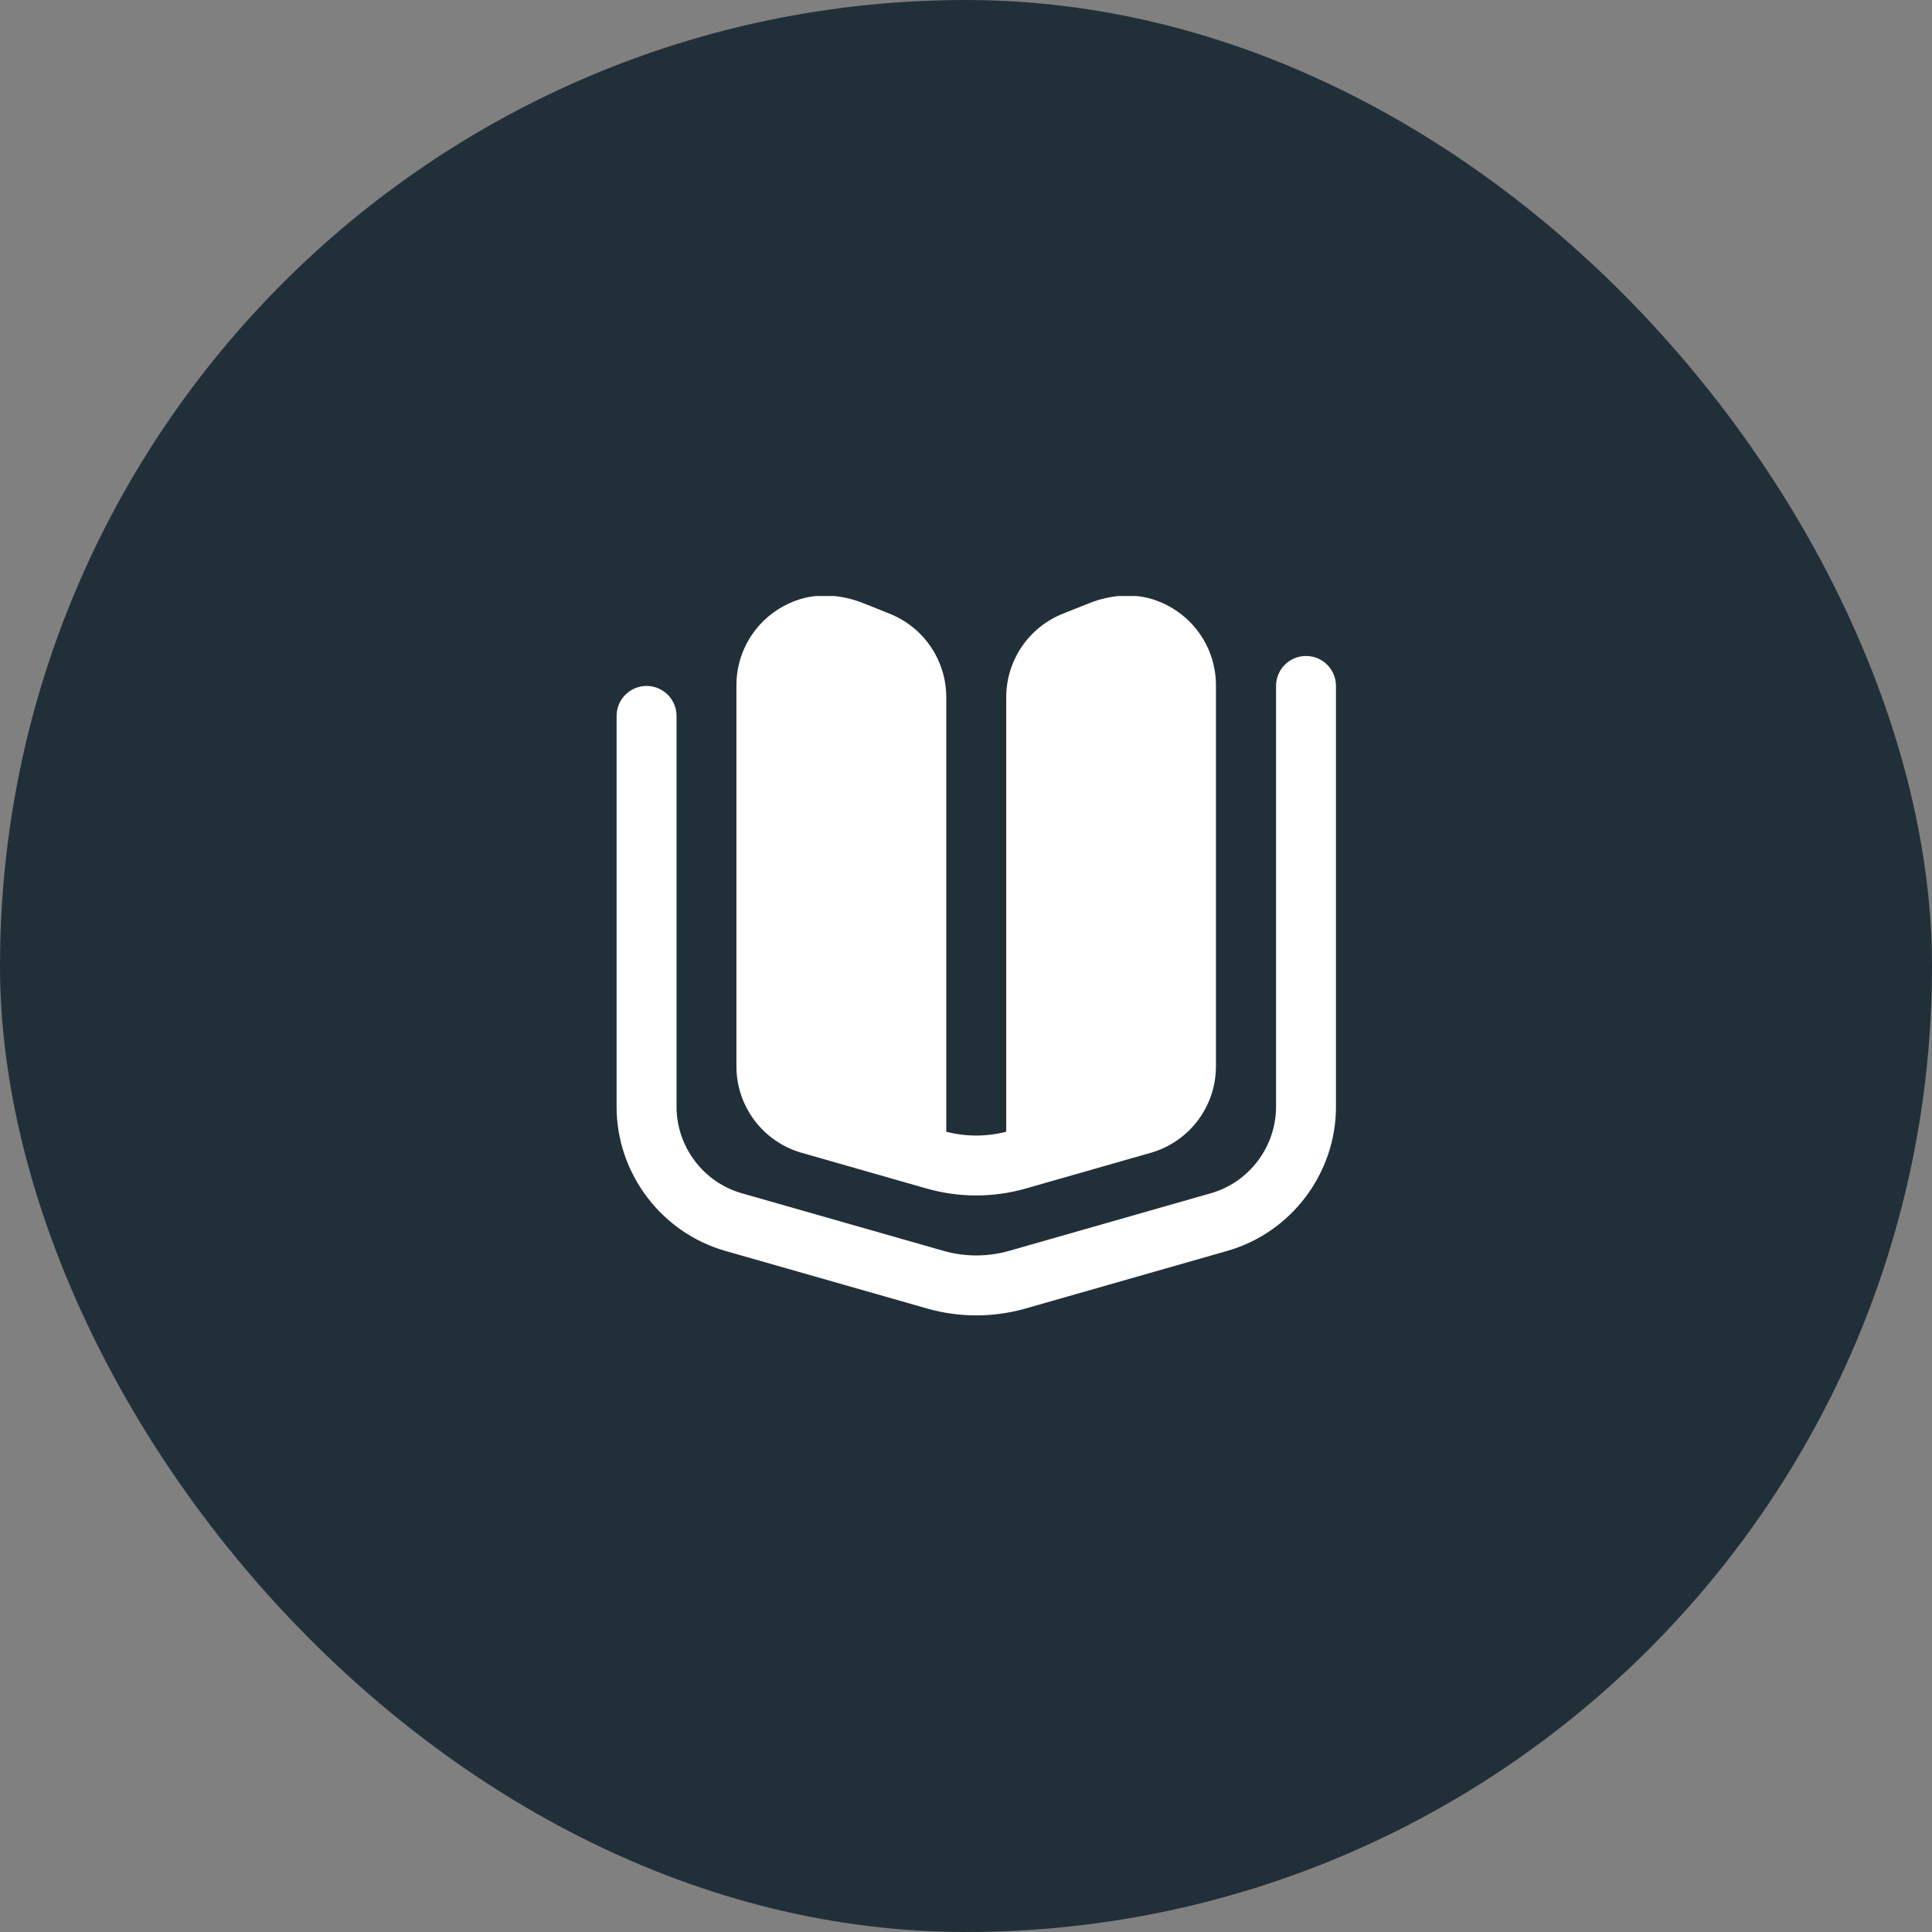 <svg width="94" height="94" viewBox="0 0 94 94" fill="none" xmlns="http://www.w3.org/2000/svg">
<rect x="0" y="0" width="94" height="94" fill="#808080" stroke="none"/>
<rect width="94" height="94" rx="47" fill="#213038"/>
<g clip-path="url(#clip0_42_1221)">
<path d="M47.5 63.999C46.691 63.999 45.883 63.887 45.097 63.662L35.288 60.861C32.174 59.971 30 57.088 30 53.849V34.833C30 34.028 30.653 33.374 31.458 33.374C32.263 33.374 32.917 34.028 32.917 34.833V53.849C32.917 55.793 34.222 57.523 36.09 58.057L45.899 60.858C46.947 61.157 48.054 61.157 49.104 60.858L58.911 58.057C60.78 57.523 62.085 55.793 62.085 53.849V33.374C62.085 32.569 62.738 31.916 63.543 31.916C64.348 31.916 65.001 32.569 65.001 33.374V53.849C65.001 57.087 62.827 59.97 59.714 60.861L49.905 63.662C49.117 63.887 48.309 63.999 47.502 63.999H47.5ZM56.283 29.225C55.222 28.833 54.039 28.931 52.988 29.351L51.709 29.861C50.048 30.525 48.957 32.135 48.957 33.924V55.064C48.478 55.187 47.99 55.249 47.498 55.249C47.007 55.249 46.519 55.187 46.04 55.064V33.924C46.04 32.135 44.951 30.525 43.288 29.861L42.008 29.349C40.956 28.929 39.774 28.832 38.712 29.225C36.94 29.882 35.83 31.534 35.83 33.341V51.882C35.83 53.835 37.125 55.551 39.002 56.088L45.092 57.829C45.877 58.052 46.686 58.164 47.496 58.164C48.305 58.164 49.114 58.052 49.899 57.829L55.989 56.088C57.867 55.551 59.161 53.835 59.161 51.882V33.341C59.161 31.534 58.05 29.88 56.278 29.225H56.283Z" fill="white"/>
</g>
<defs>
<clipPath id="clip0_42_1221">
<rect width="35" height="35" fill="white" transform="translate(30 29)"/>
</clipPath>
</defs>
</svg>
